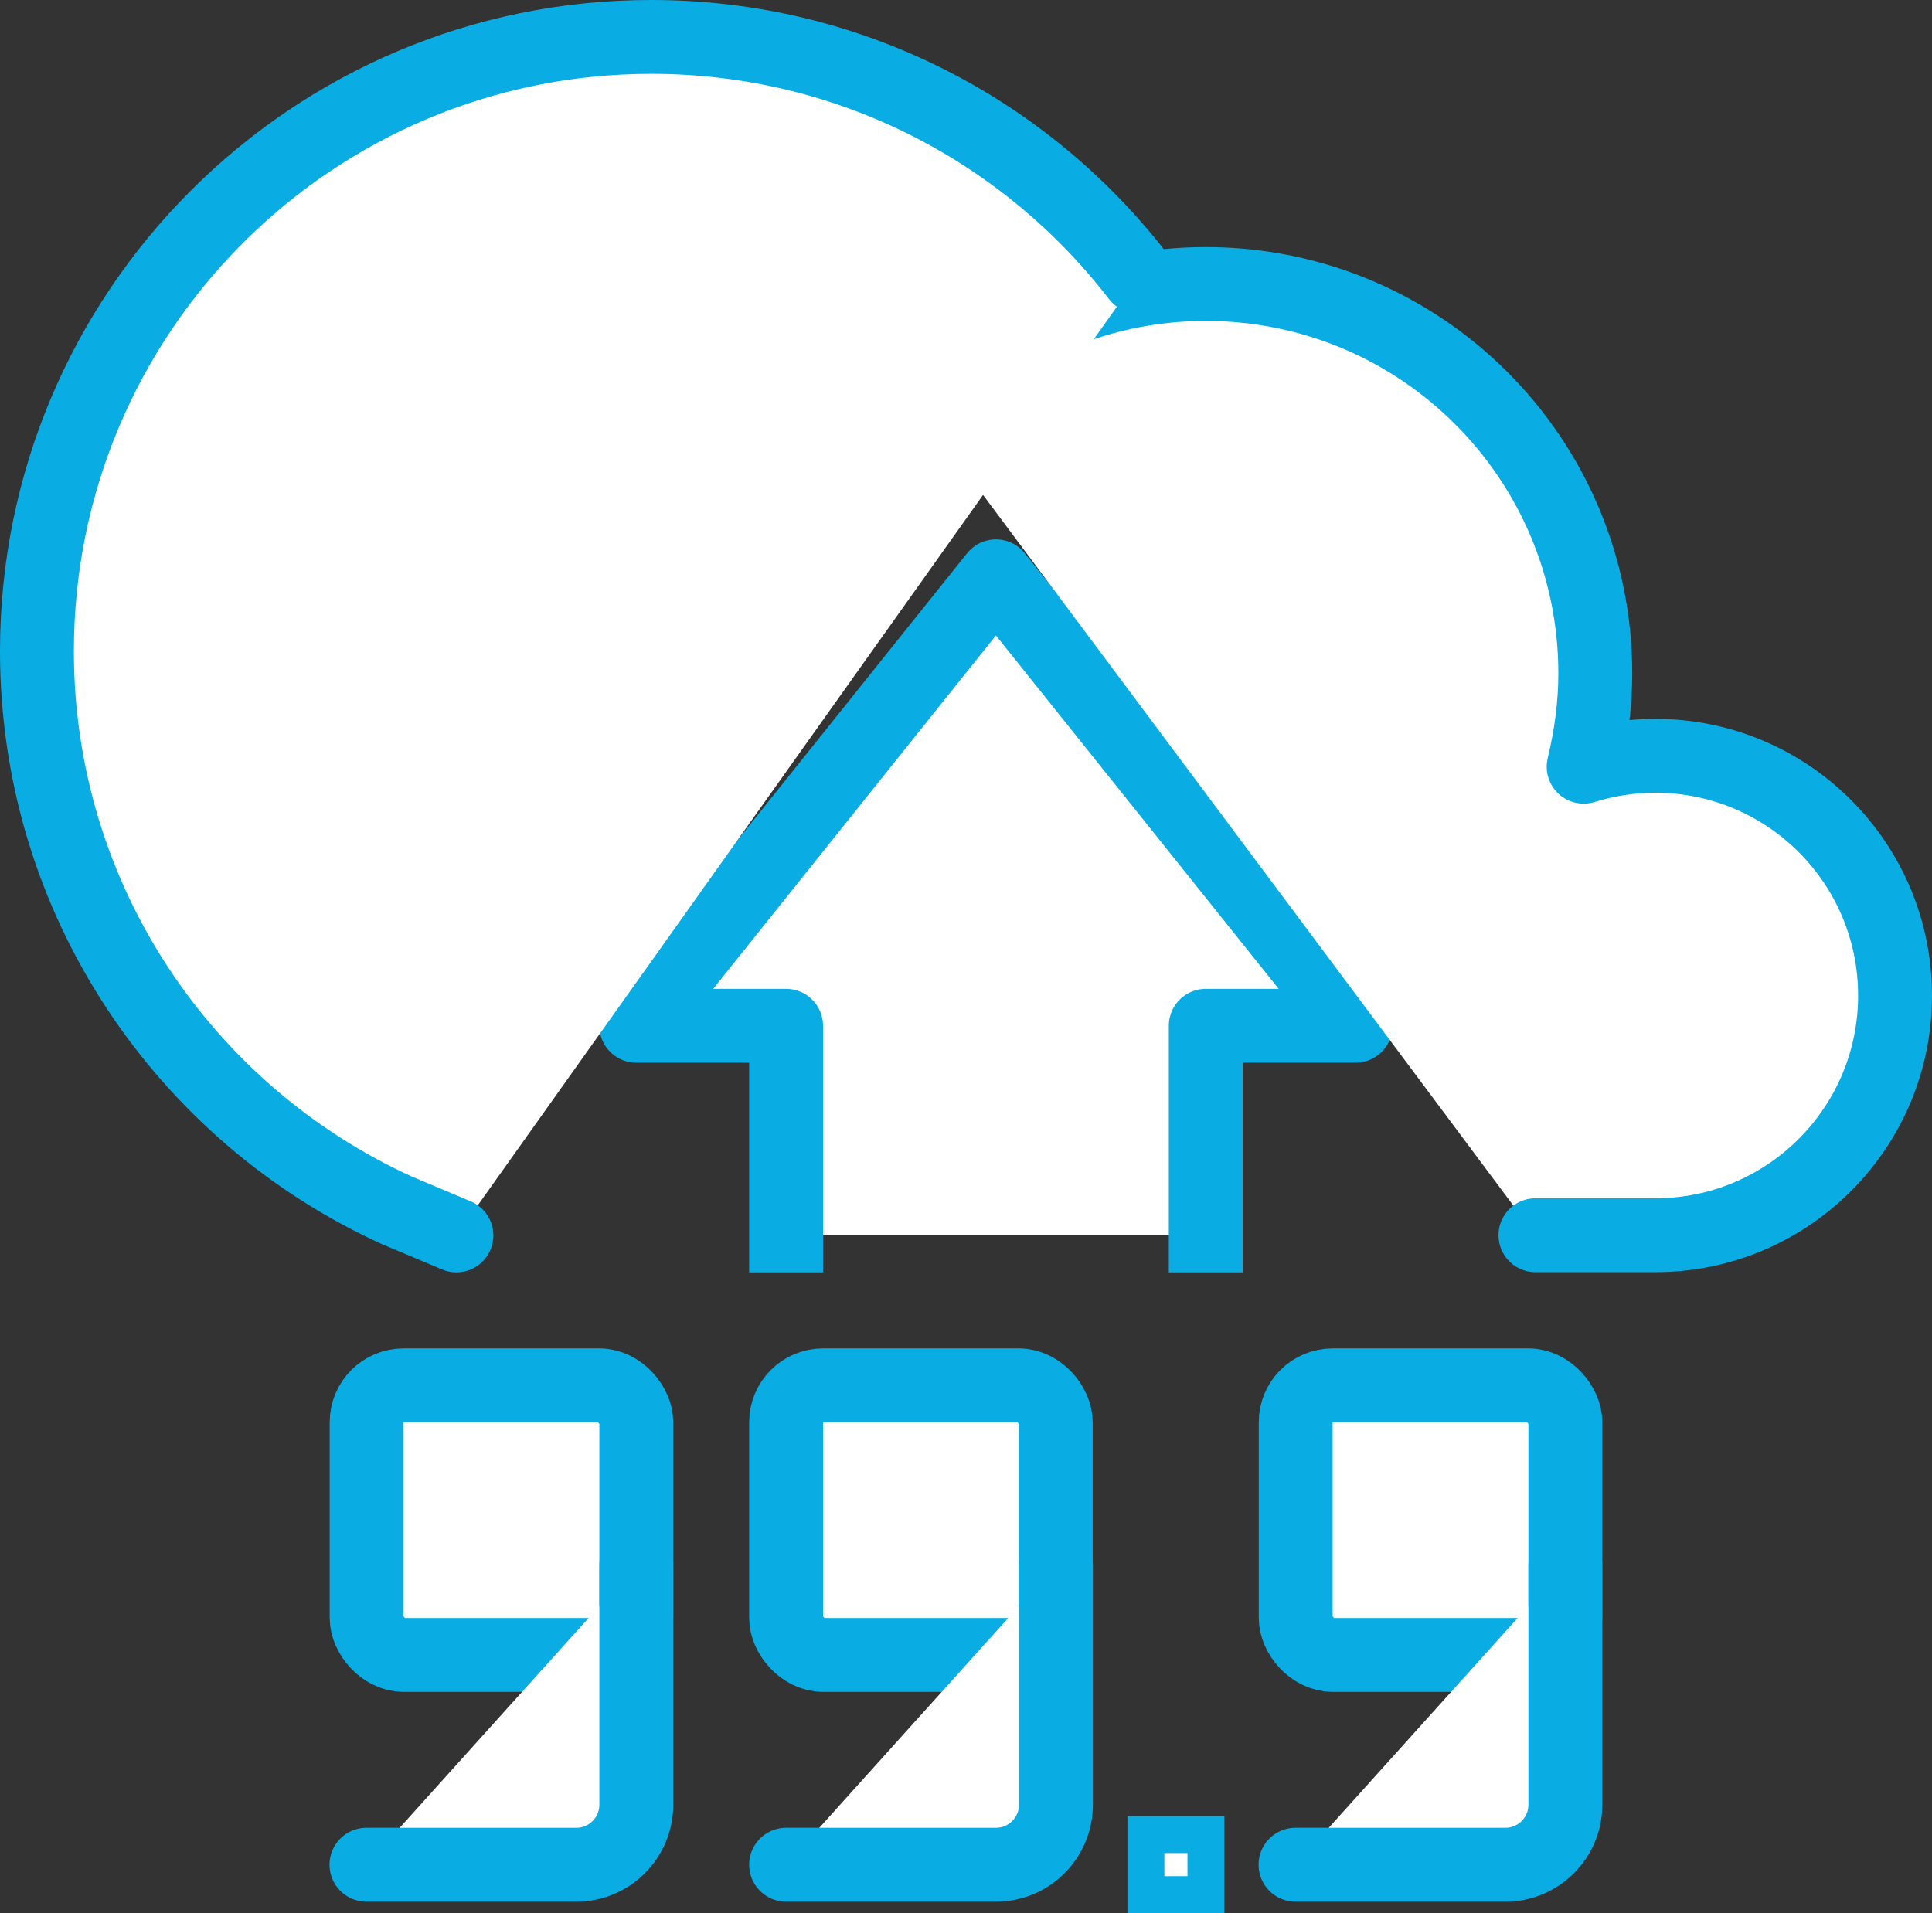 <?xml version="1.0" encoding="UTF-8"?><svg id="Layer_2" xmlns="http://www.w3.org/2000/svg" viewBox="0 0 104.6 103.6"><rect x="0" y="0" width="104.6" height="103.6" fill="#333333" stroke="none"/><defs><style>.cls-1{stroke-linecap:square;}.cls-1,.cls-2,.cls-3{fill:#fff;stroke:#09ade4;}.cls-1,.cls-3{stroke-linejoin:round;stroke-width:4px;}.cls-2{stroke-miterlimit:10;stroke-width:2px;}.cls-3{stroke-linecap:round;}</style></defs><g id="Layer_1-2"><g id="uptime"><rect class="cls-3" x="19.85" y="75.02" width="14.6" height="14.6" rx="2" ry="2"/><path class="cls-3" d="m34.45,84.75v12.98c0,1.79-1.45,3.25-3.25,3.25h-11.36"/><rect class="cls-3" x="42.56" y="75.02" width="14.6" height="14.6" rx="2" ry="2"/><path class="cls-3" d="m57.17,84.75v12.98c0,1.79-1.45,3.25-3.25,3.25h-11.36"/><rect class="cls-3" x="70.15" y="75.02" width="14.6" height="14.6" rx="2" ry="2"/><path class="cls-3" d="m84.75,84.75v12.98c0,1.79-1.45,3.25-3.25,3.25h-11.36"/><rect class="cls-2" x="62.04" y="99.35" width="3.25" height="3.25"/><polyline class="cls-1" points="42.56 66.9 42.56 55.55 34.45 55.55 53.92 31.21 73.39 55.55 65.28 55.55 65.28 66.9"/><path class="cls-3" d="m49.79,22.2c3.85-4.18,9.36-6.82,15.49-6.82,11.65,0,21.09,9.44,21.09,21.09,0,1.74-.24,3.43-.63,5.05,1.23-.38,2.53-.59,3.88-.59,7.17,0,12.98,5.81,12.98,12.98s-5.81,12.98-12.98,12.98h-6.49"/><path class="cls-3" d="m61.63,14.98c-6.08-7.9-15.63-12.98-26.37-12.98C16.89,2,2,16.89,2,35.26c0,13.46,7.99,25.04,19.48,30.28l3.23,1.36"/></g></g></svg>
